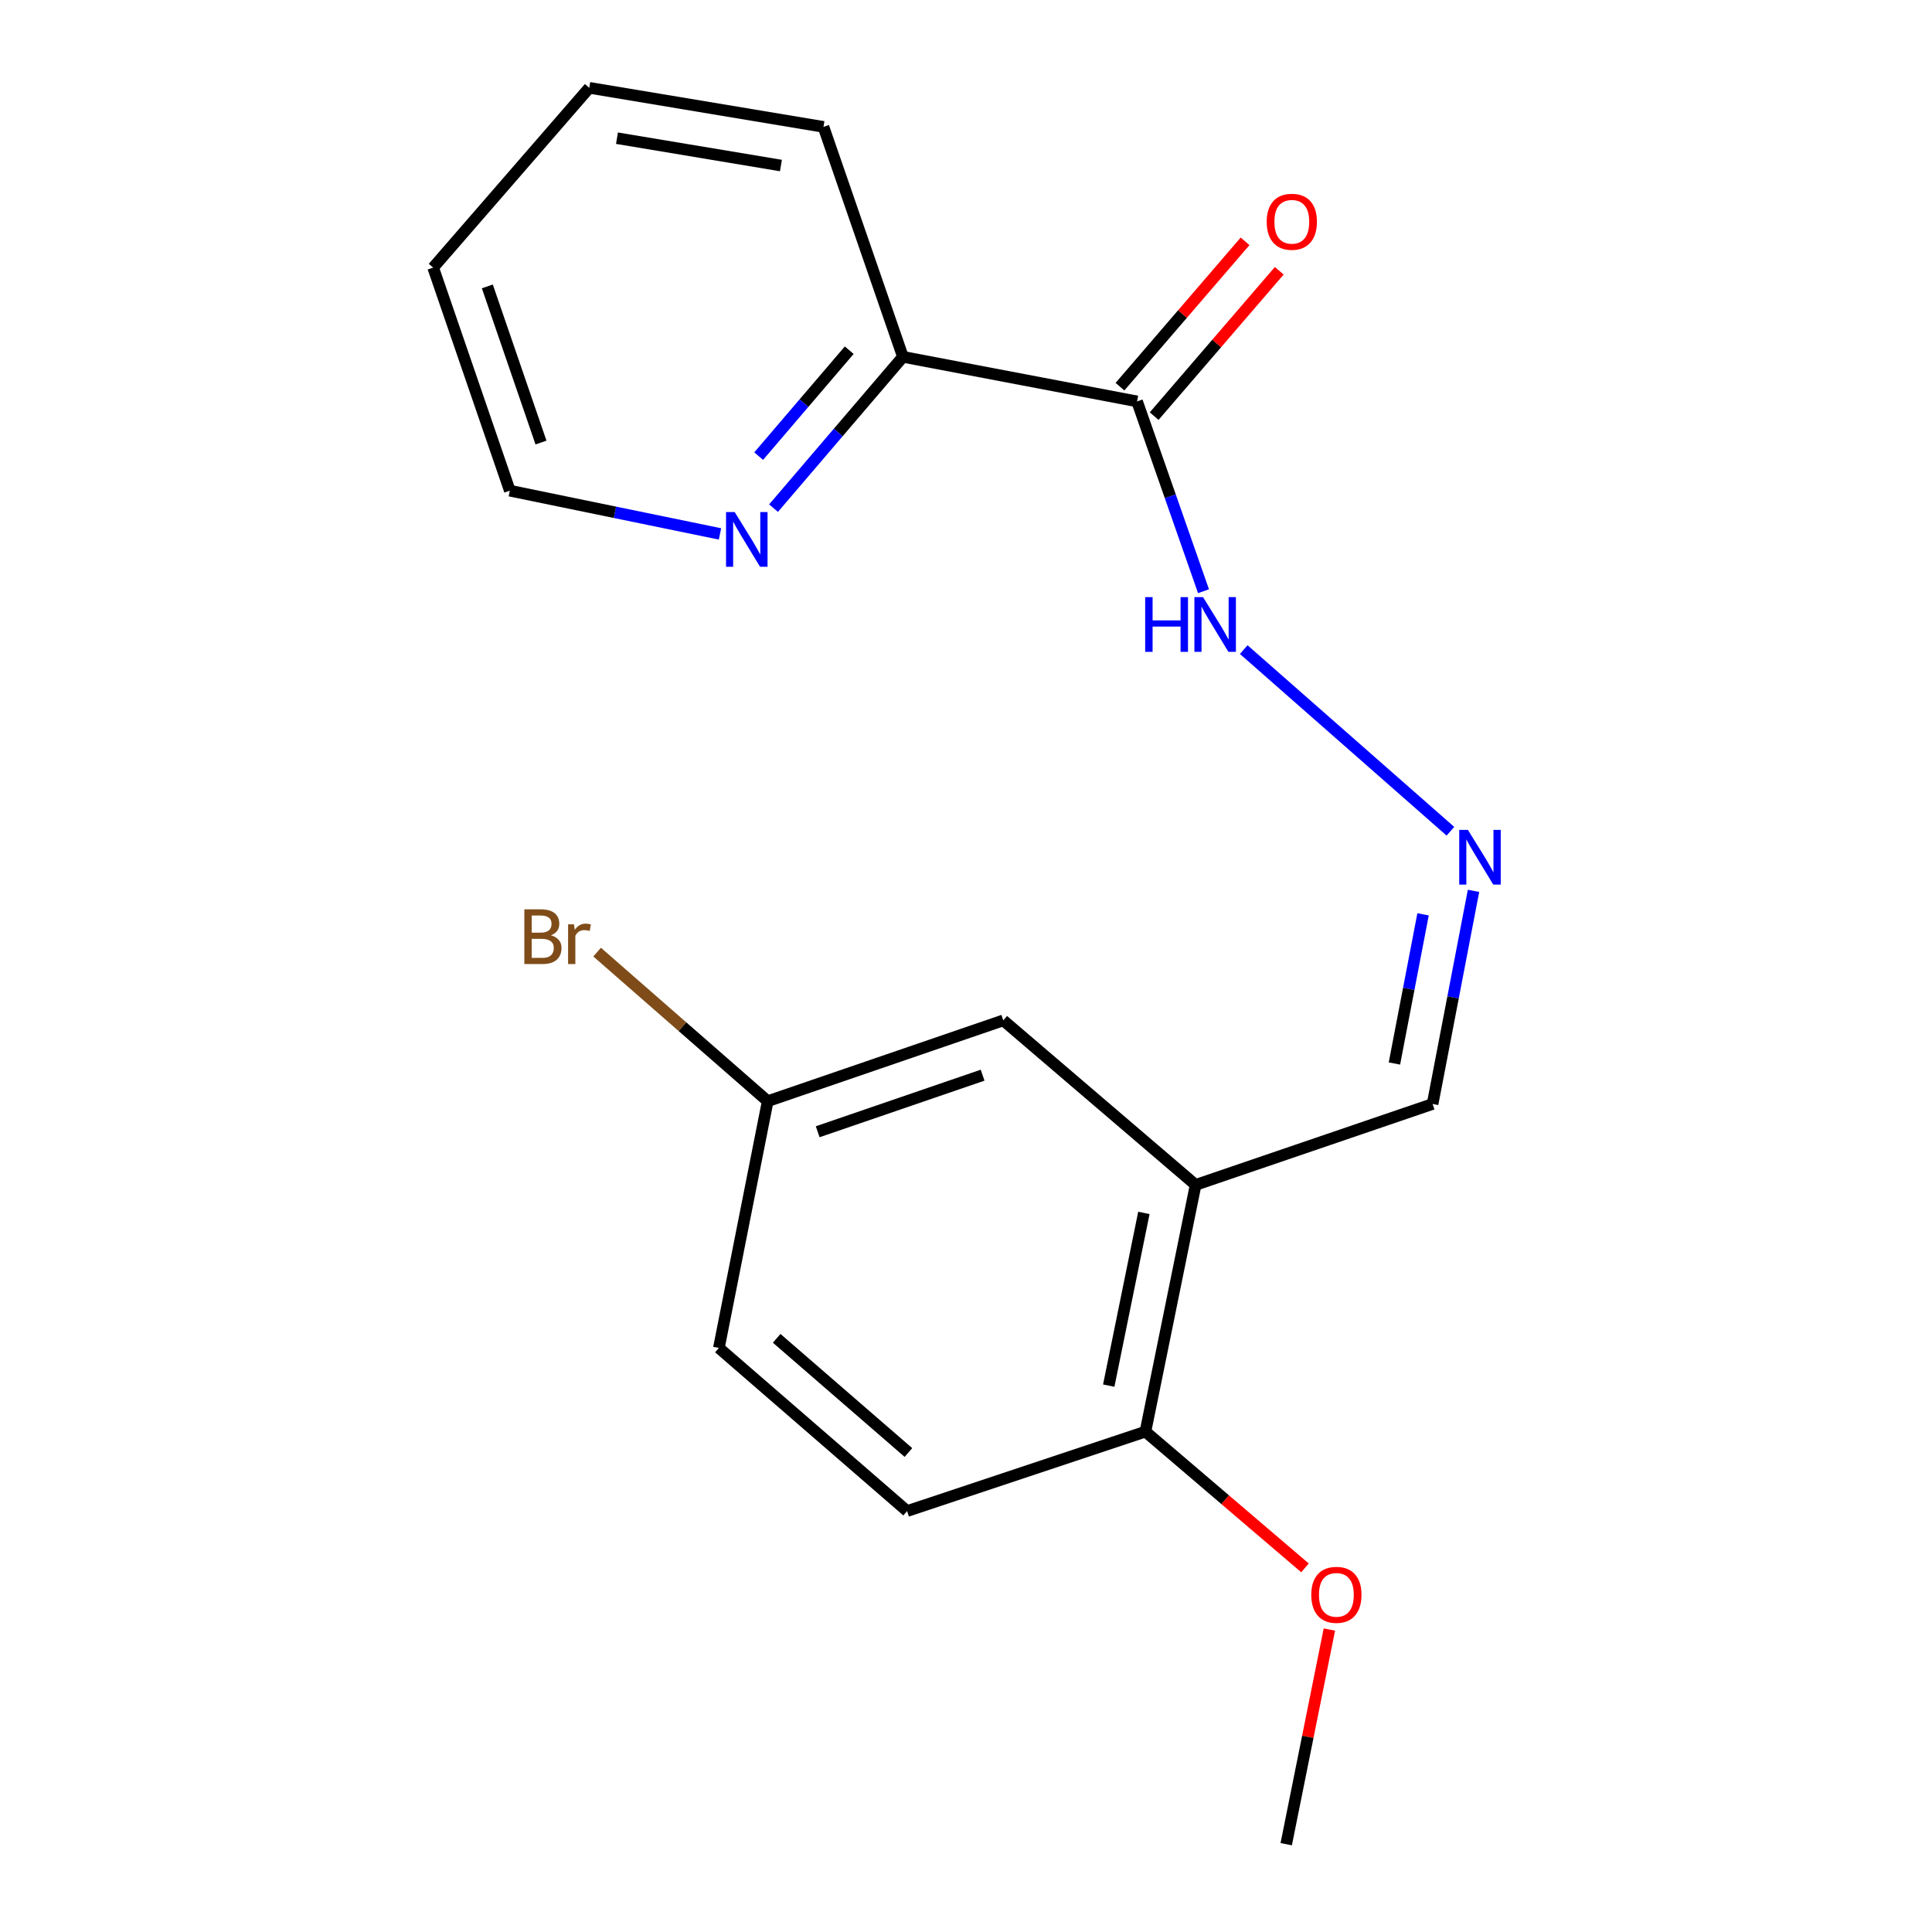 <?xml version='1.0' encoding='iso-8859-1'?>
<svg version='1.1' baseProfile='full'
              xmlns='http://www.w3.org/2000/svg'
                      xmlns:rdkit='http://www.rdkit.org/xml'
                      xmlns:xlink='http://www.w3.org/1999/xlink'
                  xml:space='preserve'
width='1000px' height='1000px' viewBox='0 0 1000 1000'>
<!-- END OF HEADER -->
<rect style='opacity:1.0;fill:#FFFFFF;stroke:none' width='1000' height='1000' x='0' y='0'> </rect>
<path class='bond-2' d='M 588.542,207.765 L 467.351,184.695' style='fill:none;fill-rule:evenodd;stroke:#000000;stroke-width:6px;stroke-linecap:butt;stroke-linejoin:miter;stroke-opacity:1' />
<path class='bond-3' d='M 588.542,207.765 L 605.738,256.891' style='fill:none;fill-rule:evenodd;stroke:#000000;stroke-width:6px;stroke-linecap:butt;stroke-linejoin:miter;stroke-opacity:1' />
<path class='bond-3' d='M 605.738,256.891 L 622.934,306.016' style='fill:none;fill-rule:evenodd;stroke:#0000FF;stroke-width:6px;stroke-linecap:butt;stroke-linejoin:miter;stroke-opacity:1' />
<path class='bond-7' d='M 597.393,215.383 L 629.769,177.768' style='fill:none;fill-rule:evenodd;stroke:#000000;stroke-width:6px;stroke-linecap:butt;stroke-linejoin:miter;stroke-opacity:1' />
<path class='bond-7' d='M 629.769,177.768 L 662.145,140.153' style='fill:none;fill-rule:evenodd;stroke:#FF0000;stroke-width:6px;stroke-linecap:butt;stroke-linejoin:miter;stroke-opacity:1' />
<path class='bond-7' d='M 579.691,200.147 L 612.067,162.532' style='fill:none;fill-rule:evenodd;stroke:#000000;stroke-width:6px;stroke-linecap:butt;stroke-linejoin:miter;stroke-opacity:1' />
<path class='bond-7' d='M 612.067,162.532 L 644.443,124.916' style='fill:none;fill-rule:evenodd;stroke:#FF0000;stroke-width:6px;stroke-linecap:butt;stroke-linejoin:miter;stroke-opacity:1' />
<path class='bond-0' d='M 618.853,613.302 L 741.51,571.417' style='fill:none;fill-rule:evenodd;stroke:#000000;stroke-width:6px;stroke-linecap:butt;stroke-linejoin:miter;stroke-opacity:1' />
<path class='bond-4' d='M 618.853,613.302 L 592.876,741.007' style='fill:none;fill-rule:evenodd;stroke:#000000;stroke-width:6px;stroke-linecap:butt;stroke-linejoin:miter;stroke-opacity:1' />
<path class='bond-4' d='M 592.069,627.802 L 573.885,717.196' style='fill:none;fill-rule:evenodd;stroke:#000000;stroke-width:6px;stroke-linecap:butt;stroke-linejoin:miter;stroke-opacity:1' />
<path class='bond-6' d='M 618.853,613.302 L 519.305,528.144' style='fill:none;fill-rule:evenodd;stroke:#000000;stroke-width:6px;stroke-linecap:butt;stroke-linejoin:miter;stroke-opacity:1' />
<path class='bond-1' d='M 750.732,430.251 L 643.754,336.235' style='fill:none;fill-rule:evenodd;stroke:#0000FF;stroke-width:6px;stroke-linecap:butt;stroke-linejoin:miter;stroke-opacity:1' />
<path class='bond-8' d='M 762.691,461.11 L 752.101,516.264' style='fill:none;fill-rule:evenodd;stroke:#0000FF;stroke-width:6px;stroke-linecap:butt;stroke-linejoin:miter;stroke-opacity:1' />
<path class='bond-8' d='M 752.101,516.264 L 741.51,571.417' style='fill:none;fill-rule:evenodd;stroke:#000000;stroke-width:6px;stroke-linecap:butt;stroke-linejoin:miter;stroke-opacity:1' />
<path class='bond-8' d='M 736.577,473.252 L 729.164,511.86' style='fill:none;fill-rule:evenodd;stroke:#0000FF;stroke-width:6px;stroke-linecap:butt;stroke-linejoin:miter;stroke-opacity:1' />
<path class='bond-8' d='M 729.164,511.86 L 721.75,550.467' style='fill:none;fill-rule:evenodd;stroke:#000000;stroke-width:6px;stroke-linecap:butt;stroke-linejoin:miter;stroke-opacity:1' />
<path class='bond-5' d='M 467.351,184.695 L 433.869,223.853' style='fill:none;fill-rule:evenodd;stroke:#000000;stroke-width:6px;stroke-linecap:butt;stroke-linejoin:miter;stroke-opacity:1' />
<path class='bond-5' d='M 433.869,223.853 L 400.388,263.012' style='fill:none;fill-rule:evenodd;stroke:#0000FF;stroke-width:6px;stroke-linecap:butt;stroke-linejoin:miter;stroke-opacity:1' />
<path class='bond-5' d='M 439.554,181.264 L 416.117,208.675' style='fill:none;fill-rule:evenodd;stroke:#000000;stroke-width:6px;stroke-linecap:butt;stroke-linejoin:miter;stroke-opacity:1' />
<path class='bond-5' d='M 416.117,208.675 L 392.681,236.086' style='fill:none;fill-rule:evenodd;stroke:#0000FF;stroke-width:6px;stroke-linecap:butt;stroke-linejoin:miter;stroke-opacity:1' />
<path class='bond-15' d='M 467.351,184.695 L 426.231,65.67' style='fill:none;fill-rule:evenodd;stroke:#000000;stroke-width:6px;stroke-linecap:butt;stroke-linejoin:miter;stroke-opacity:1' />
<path class='bond-9' d='M 592.876,741.007 L 469.505,782.127' style='fill:none;fill-rule:evenodd;stroke:#000000;stroke-width:6px;stroke-linecap:butt;stroke-linejoin:miter;stroke-opacity:1' />
<path class='bond-13' d='M 592.876,741.007 L 634.168,776.266' style='fill:none;fill-rule:evenodd;stroke:#000000;stroke-width:6px;stroke-linecap:butt;stroke-linejoin:miter;stroke-opacity:1' />
<path class='bond-13' d='M 634.168,776.266 L 675.461,811.525' style='fill:none;fill-rule:evenodd;stroke:#FF0000;stroke-width:6px;stroke-linecap:butt;stroke-linejoin:miter;stroke-opacity:1' />
<path class='bond-14' d='M 372.668,276.355 L 318.275,265.163' style='fill:none;fill-rule:evenodd;stroke:#0000FF;stroke-width:6px;stroke-linecap:butt;stroke-linejoin:miter;stroke-opacity:1' />
<path class='bond-14' d='M 318.275,265.163 L 263.881,253.971' style='fill:none;fill-rule:evenodd;stroke:#000000;stroke-width:6px;stroke-linecap:butt;stroke-linejoin:miter;stroke-opacity:1' />
<path class='bond-10' d='M 519.305,528.144 L 397.361,569.977' style='fill:none;fill-rule:evenodd;stroke:#000000;stroke-width:6px;stroke-linecap:butt;stroke-linejoin:miter;stroke-opacity:1' />
<path class='bond-10' d='M 508.592,556.511 L 423.231,585.794' style='fill:none;fill-rule:evenodd;stroke:#000000;stroke-width:6px;stroke-linecap:butt;stroke-linejoin:miter;stroke-opacity:1' />
<path class='bond-20' d='M 469.505,782.127 L 372.097,697.695' style='fill:none;fill-rule:evenodd;stroke:#000000;stroke-width:6px;stroke-linecap:butt;stroke-linejoin:miter;stroke-opacity:1' />
<path class='bond-20' d='M 470.191,751.813 L 402.006,692.711' style='fill:none;fill-rule:evenodd;stroke:#000000;stroke-width:6px;stroke-linecap:butt;stroke-linejoin:miter;stroke-opacity:1' />
<path class='bond-11' d='M 397.361,569.977 L 372.097,697.695' style='fill:none;fill-rule:evenodd;stroke:#000000;stroke-width:6px;stroke-linecap:butt;stroke-linejoin:miter;stroke-opacity:1' />
<path class='bond-12' d='M 397.361,569.977 L 353.218,531.396' style='fill:none;fill-rule:evenodd;stroke:#000000;stroke-width:6px;stroke-linecap:butt;stroke-linejoin:miter;stroke-opacity:1' />
<path class='bond-12' d='M 353.218,531.396 L 309.075,492.815' style='fill:none;fill-rule:evenodd;stroke:#7F4C19;stroke-width:6px;stroke-linecap:butt;stroke-linejoin:miter;stroke-opacity:1' />
<path class='bond-16' d='M 688.081,843.453 L 676.914,898.999' style='fill:none;fill-rule:evenodd;stroke:#FF0000;stroke-width:6px;stroke-linecap:butt;stroke-linejoin:miter;stroke-opacity:1' />
<path class='bond-16' d='M 676.914,898.999 L 665.746,954.545' style='fill:none;fill-rule:evenodd;stroke:#000000;stroke-width:6px;stroke-linecap:butt;stroke-linejoin:miter;stroke-opacity:1' />
<path class='bond-19' d='M 263.881,253.971 L 224.202,138.515' style='fill:none;fill-rule:evenodd;stroke:#000000;stroke-width:6px;stroke-linecap:butt;stroke-linejoin:miter;stroke-opacity:1' />
<path class='bond-19' d='M 280.017,229.062 L 252.242,148.242' style='fill:none;fill-rule:evenodd;stroke:#000000;stroke-width:6px;stroke-linecap:butt;stroke-linejoin:miter;stroke-opacity:1' />
<path class='bond-18' d='M 426.231,65.67 L 305.001,45.455' style='fill:none;fill-rule:evenodd;stroke:#000000;stroke-width:6px;stroke-linecap:butt;stroke-linejoin:miter;stroke-opacity:1' />
<path class='bond-18' d='M 404.205,85.676 L 319.344,71.525' style='fill:none;fill-rule:evenodd;stroke:#000000;stroke-width:6px;stroke-linecap:butt;stroke-linejoin:miter;stroke-opacity:1' />
<path class='bond-17' d='M 224.202,138.515 L 305.001,45.455' style='fill:none;fill-rule:evenodd;stroke:#000000;stroke-width:6px;stroke-linecap:butt;stroke-linejoin:miter;stroke-opacity:1' />
<path  class='atom-2' d='M 759.774 429.539
L 769.054 444.539
Q 769.974 446.019, 771.454 448.699
Q 772.934 451.379, 773.014 451.539
L 773.014 429.539
L 776.774 429.539
L 776.774 457.859
L 772.894 457.859
L 762.934 441.459
Q 761.774 439.539, 760.534 437.339
Q 759.334 435.139, 758.974 434.459
L 758.974 457.859
L 755.294 457.859
L 755.294 429.539
L 759.774 429.539
' fill='#0000FF'/>
<path  class='atom-4' d='M 592.741 309.074
L 596.581 309.074
L 596.581 321.114
L 611.061 321.114
L 611.061 309.074
L 614.901 309.074
L 614.901 337.394
L 611.061 337.394
L 611.061 324.314
L 596.581 324.314
L 596.581 337.394
L 592.741 337.394
L 592.741 309.074
' fill='#0000FF'/>
<path  class='atom-4' d='M 622.701 309.074
L 631.981 324.074
Q 632.901 325.554, 634.381 328.234
Q 635.861 330.914, 635.941 331.074
L 635.941 309.074
L 639.701 309.074
L 639.701 337.394
L 635.821 337.394
L 625.861 320.994
Q 624.701 319.074, 623.461 316.874
Q 622.261 314.674, 621.901 313.994
L 621.901 337.394
L 618.221 337.394
L 618.221 309.074
L 622.701 309.074
' fill='#0000FF'/>
<path  class='atom-6' d='M 380.279 265.049
L 389.559 280.049
Q 390.479 281.529, 391.959 284.209
Q 393.439 286.889, 393.519 287.049
L 393.519 265.049
L 397.279 265.049
L 397.279 293.369
L 393.399 293.369
L 383.439 276.969
Q 382.279 275.049, 381.039 272.849
Q 379.839 270.649, 379.479 269.969
L 379.479 293.369
L 375.799 293.369
L 375.799 265.049
L 380.279 265.049
' fill='#0000FF'/>
<path  class='atom-8' d='M 655.64 114.785
Q 655.64 107.985, 659 104.185
Q 662.36 100.385, 668.64 100.385
Q 674.92 100.385, 678.28 104.185
Q 681.64 107.985, 681.64 114.785
Q 681.64 121.665, 678.24 125.585
Q 674.84 129.465, 668.64 129.465
Q 662.4 129.465, 659 125.585
Q 655.64 121.705, 655.64 114.785
M 668.64 126.265
Q 672.96 126.265, 675.28 123.385
Q 677.64 120.465, 677.64 114.785
Q 677.64 109.225, 675.28 106.425
Q 672.96 103.585, 668.64 103.585
Q 664.32 103.585, 661.96 106.385
Q 659.64 109.185, 659.64 114.785
Q 659.64 120.505, 661.96 123.385
Q 664.32 126.265, 668.64 126.265
' fill='#FF0000'/>
<path  class='atom-13' d='M 285.16 484.112
Q 287.88 484.872, 289.24 486.552
Q 290.64 488.192, 290.64 490.632
Q 290.64 494.552, 288.12 496.792
Q 285.64 498.992, 280.92 498.992
L 271.4 498.992
L 271.4 470.672
L 279.76 470.672
Q 284.6 470.672, 287.04 472.632
Q 289.48 474.592, 289.48 478.192
Q 289.48 482.472, 285.16 484.112
M 275.2 473.872
L 275.2 482.752
L 279.76 482.752
Q 282.56 482.752, 284 481.632
Q 285.48 480.472, 285.48 478.192
Q 285.48 473.872, 279.76 473.872
L 275.2 473.872
M 280.92 495.792
Q 283.68 495.792, 285.16 494.472
Q 286.64 493.152, 286.64 490.632
Q 286.64 488.312, 285 487.152
Q 283.4 485.952, 280.32 485.952
L 275.2 485.952
L 275.2 495.792
L 280.92 495.792
' fill='#7F4C19'/>
<path  class='atom-13' d='M 297.08 478.432
L 297.52 481.272
Q 299.68 478.072, 303.2 478.072
Q 304.32 478.072, 305.84 478.472
L 305.24 481.832
Q 303.52 481.432, 302.56 481.432
Q 300.88 481.432, 299.76 482.112
Q 298.68 482.752, 297.8 484.312
L 297.8 498.992
L 294.04 498.992
L 294.04 478.432
L 297.08 478.432
' fill='#7F4C19'/>
<path  class='atom-14' d='M 678.71 825.48
Q 678.71 818.68, 682.07 814.88
Q 685.43 811.08, 691.71 811.08
Q 697.99 811.08, 701.35 814.88
Q 704.71 818.68, 704.71 825.48
Q 704.71 832.36, 701.31 836.28
Q 697.91 840.16, 691.71 840.16
Q 685.47 840.16, 682.07 836.28
Q 678.71 832.4, 678.71 825.48
M 691.71 836.96
Q 696.03 836.96, 698.35 834.08
Q 700.71 831.16, 700.71 825.48
Q 700.71 819.92, 698.35 817.12
Q 696.03 814.28, 691.71 814.28
Q 687.39 814.28, 685.03 817.08
Q 682.71 819.88, 682.71 825.48
Q 682.71 831.2, 685.03 834.08
Q 687.39 836.96, 691.71 836.96
' fill='#FF0000'/>
</svg>
